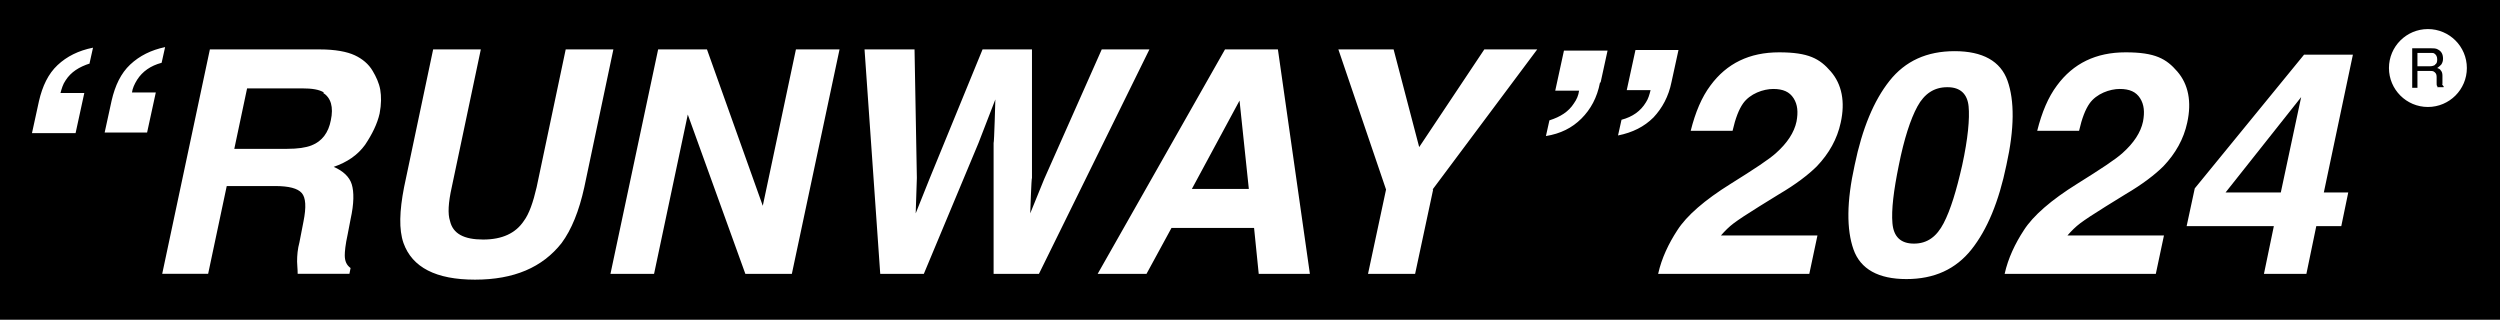 <svg xmlns="http://www.w3.org/2000/svg" viewBox="0 0 430 55"><g><g id="Layer_1"><g><path d="M334.9,15c-2.2,0-3.9,1.1-5.1,3.3-1.2,2.2-2.3,5.6-3.2,10.1-.9,4.4-1.3,7.7-1.1,10,.2,2.3,1.4,3.5,3.7,3.5s3.9-1.2,5.1-3.5c1.2-2.3,2.2-5.6,3.2-10,1-4.6,1.3-8,1.1-10.1s-1.4-3.3-3.6-3.3Z"></path><path d="M55.7,15.9c-.8-.5-2-.7-3.8-.7h-9.4l-2.2,10.4h9.1c1.8,0,3.2-.2,4.2-.6,1.8-.7,2.9-2.2,3.3-4.3.5-2.3,0-3.9-1.3-4.7Z"></path><polygon points="205 32.5 214.8 32.5 213.2 17.3 205 32.5"></polygon><polygon points="392.3 33.1 395.8 16.7 382.8 33.1 392.3 33.1"></polygon><path d="M0,0v55h430V0H0ZM15.5,10.9c-1.9.6-3.3,1.5-4.2,2.9-.5.7-.7,1.5-.9,2.2h4.1l-1.5,6.9h-7.5l1.2-5.5c.6-2.6,1.6-4.7,3.2-6.2s3.6-2.5,6.1-3l-.6,2.7ZM25.5,22.8h-7.5l1.2-5.5c.6-2.6,1.6-4.7,3.2-6.2,1.6-1.5,3.6-2.5,6-3l-.6,2.7c-1.9.5-3.3,1.5-4.2,2.9-.5.8-.8,1.5-.9,2.2h4.1l-1.5,6.9ZM65.3,19.5c-.4,1.8-1.3,3.6-2.5,5.4-1.3,1.8-3.1,3-5.4,3.8,1.6.7,2.7,1.7,3.1,3s.4,3.3-.2,6l-.5,2.6c-.4,1.8-.5,3-.5,3.6,0,1,.3,1.7,1,2.2l-.2,1h-8.9c0-.9-.1-1.5-.1-2.1,0-1.1.1-2.2.4-3.3l.7-3.6c.5-2.5.4-4.1-.3-4.9-.7-.8-2.2-1.2-4.6-1.2h-8.3l-3.2,15.1h-7.9l8.2-38.6h18.9c2.7,0,4.7.4,6,1,1.3.6,2.4,1.5,3.1,2.7.6,1,1.1,2.1,1.3,3.2.2,1.2.2,2.5-.1,4.1ZM96.6,41.8c-3.3,4.2-8.2,6.3-14.9,6.3s-10.8-2.1-12.3-6.3c-.8-2.3-.7-5.5.1-9.6l5-23.7h8.2l-5,23.7c-.6,2.7-.7,4.6-.3,5.8.5,2.2,2.4,3.2,5.7,3.2s5.6-1.1,7-3.2c.9-1.2,1.6-3.2,2.2-5.8l5-23.7h8.2l-5,23.7c-.9,4.1-2.2,7.3-3.9,9.6ZM136.3,47.1h-8.1l-9.9-27.4-5.8,27.4h-7.5l8.2-38.6h8.4l9.6,26.9,5.7-26.9h7.5l-8.2,38.6ZM170.9,47.1v-22.5c.1,0,.3-7.5.3-7.5l-2.9,7.5-9.4,22.5h-7.5l-2.7-38.6h8.6l.4,22.1-.2,6.1,2.4-6,9.1-22.2h8.5v22.1c-.1,0-.3,6.1-.3,6.1l2.4-5.9,9.9-22.3h8.2l-19,38.6h-7.7ZM216.5,47.1l-.8-7.9h-14.2l-4.3,7.9h-8.4l21.9-38.6h9.1l5.5,38.6h-8.7ZM246.5,32.6l-3.1,14.5h-8.1l3.1-14.5-8.2-24.1h9.5l4.4,16.8,11.2-16.8h9.1l-18,24.1ZM275.2,14.2c-.5,2.6-1.6,4.6-3.2,6.2-1.6,1.6-3.6,2.6-6.1,3l.6-2.7c1.9-.6,3.3-1.5,4.2-2.9.5-.7.8-1.4.9-2.2h-4.1l1.5-6.9h7.5l-1.2,5.5ZM278.3,23.3l.6-2.7c1.9-.5,3.3-1.5,4.2-3,.4-.6.6-1.3.8-2.1h-4.1l1.5-6.9h7.4l-1.2,5.5c-.5,2.5-1.6,4.5-3.1,6.1-1.6,1.6-3.6,2.6-6.1,3.1ZM316.6,21.1c-.6,2.8-2,5.3-4.1,7.5-1.4,1.4-3.6,3.1-6.5,4.8l-3.4,2.1c-2.1,1.3-3.6,2.3-4.4,2.9-.8.6-1.5,1.3-2.2,2.1h16.6l-1.4,6.6h-26c.6-2.7,1.8-5.2,3.3-7.5,1.6-2.5,4.7-5.2,9.2-8,4-2.5,6.6-4.2,7.8-5.3,1.9-1.7,3.1-3.5,3.5-5.4.3-1.6.2-2.9-.5-4-.7-1.1-1.8-1.6-3.5-1.6s-4,.8-5.2,2.5c-.7,1-1.3,2.5-1.8,4.7h-7.2c.8-3.2,1.9-5.8,3.4-7.8,2.8-3.8,6.7-5.7,11.8-5.7s7,1.1,8.9,3.3c1.9,2.2,2.5,5.2,1.7,8.8ZM327.9,48c-4.8,0-7.9-1.7-9.1-5.1-1.2-3.4-1.2-8.2.2-14.5,1.3-6.3,3.3-11.1,6-14.5,2.7-3.4,6.4-5.1,11.2-5.1s7.9,1.7,9.1,5.1c1.2,3.4,1.2,8.2-.2,14.5-1.3,6.3-3.3,11.1-6,14.5-2.7,3.4-6.4,5.1-11.2,5.1ZM370.8,47.1h-26c.6-2.7,1.8-5.2,3.3-7.5,1.6-2.5,4.7-5.2,9.2-8,4-2.5,6.6-4.2,7.8-5.3,1.9-1.7,3.1-3.5,3.5-5.4.3-1.6.2-2.9-.5-4-.7-1.1-1.8-1.6-3.5-1.6s-4,.8-5.2,2.5c-.7,1-1.3,2.5-1.8,4.7h-7.2c.8-3.2,1.9-5.8,3.4-7.8,2.8-3.8,6.7-5.7,11.8-5.7s7,1.1,8.9,3.3c1.9,2.2,2.5,5.2,1.7,8.8-.6,2.8-2,5.3-4.1,7.5-1.4,1.4-3.6,3.1-6.5,4.8l-3.4,2.1c-2.1,1.3-3.6,2.3-4.4,2.9-.8.6-1.5,1.3-2.2,2.1h16.6l-1.4,6.6ZM403.9,33.1l-1.2,5.8h-4.3l-1.7,8.2h-7.3l1.7-8.2h-15l1.4-6.5,18.8-23h8.4l-5,23.7h4.3ZM417.6,18.4c-3.7,0-6.7-3-6.7-6.7s3-6.7,6.7-6.7,6.7,3,6.7,6.7-3,6.7-6.7,6.7Z"></path><path d="M420.1,14.5c0-.1,0-.3,0-.6v-.9c0-.4-.1-.7-.3-.9-.1-.2-.3-.3-.6-.4.3-.2.5-.4.7-.6.2-.3.3-.6.3-1,0-.8-.3-1.3-.9-1.6-.3-.2-.8-.2-1.3-.2h-3.1v6.8h.9v-2.9h2c.4,0,.6,0,.8.1.3.2.5.4.5.9v1.1c0,.3,0,.4.1.5s0,.2,0,.2h1.1v-.2c-.1,0-.2-.2-.3-.4ZM418.9,11.1c-.2.2-.6.3-1,.3h-2.1v-2.3h2.2c.3,0,.6,0,.7.1.3.2.5.5.5,1s-.1.8-.4.9Z"></path></g></g></g></svg>